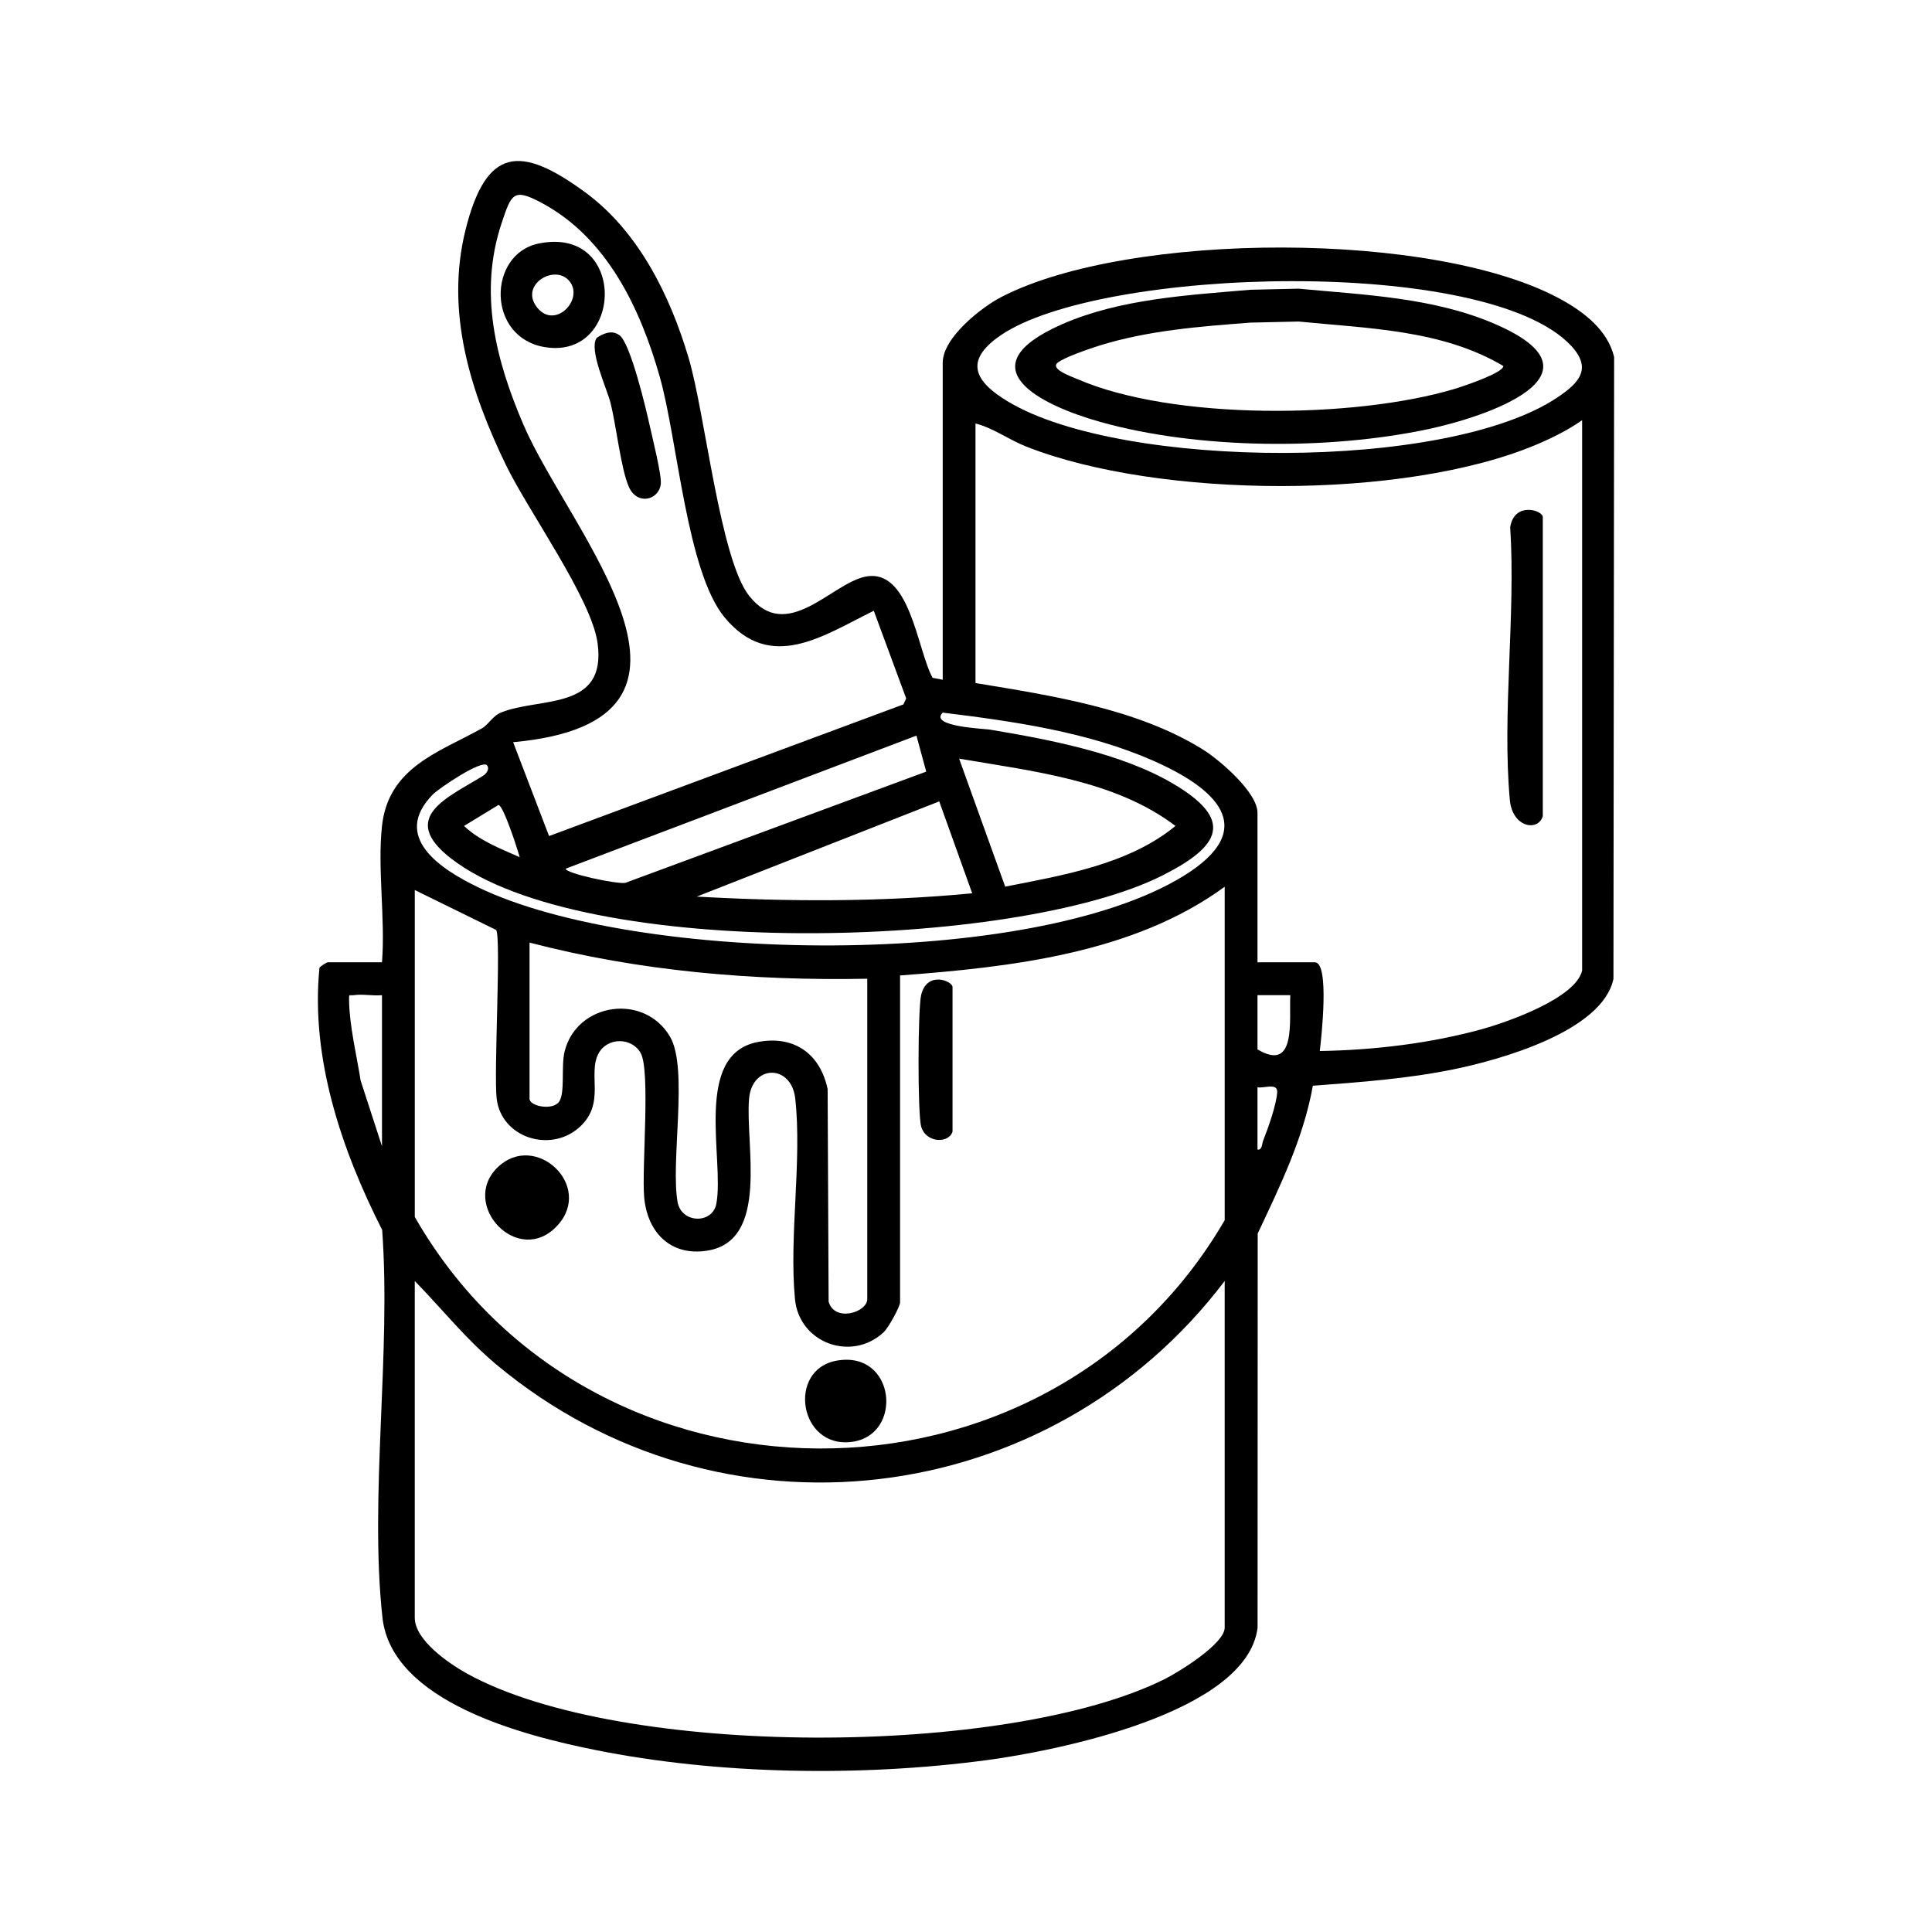 <?xml version="1.0" encoding="UTF-8"?><svg id="Layer_1" xmlns="http://www.w3.org/2000/svg" viewBox="0 0 120 120"><path d="M23.726,51.302c.399-3.639,3.527-4.575,6.183-6.049.46-.255.667-.781,1.235-1.007,2.402-.958,6.563-.086,5.97-4.319-.386-2.758-4.307-8.19-5.685-11.035-2.213-4.57-3.787-9.528-2.511-14.629,1.289-5.151,3.416-5.256,7.418-2.327,3.328,2.435,5.28,6.415,6.433,10.288,1.034,3.474,1.948,12.5,3.769,14.794,2.328,2.933,5.069-.734,7.176-1.193,2.812-.612,3.241,4.519,4.211,6.275l.629.121v-19.692c0-1.552,2.389-3.436,3.657-4.09,7.91-4.08,27.043-4.162,34.839.209,1.405.788,2.806,1.885,3.206,3.521l-.042,38.632c-.69,3.262-7.042,5.022-9.882,5.607-2.889.596-5.852.808-8.788,1.029-.584,3.257-2.033,6.222-3.426,9.18l-.008,24.48c-.65,5.318-12.546,7.659-16.836,8.23-7.775,1.036-16.657.911-24.351-.643-4.347-.878-12.599-2.956-13.171-8.23-.816-7.529.549-16.394-.016-24.063-2.512-4.951-4.455-10.663-3.894-16.278.066-.106.444-.343.524-.343h3.36c.215-2.697-.29-5.825,0-8.469ZM54.273,37.936c-3.134,1.539-6.41,3.865-9.267.411-2.353-2.845-2.912-11.006-4.027-14.943-1.205-4.254-3.287-8.644-7.342-10.806-1.745-.931-1.87-.573-2.48,1.257-1.436,4.308-.374,8.496,1.354,12.522,2.875,6.697,13.736,18.415-.639,19.722l2.231,5.83,22.01-8.177.172-.37-2.013-5.446ZM97.586,21.478c-5.201-5.591-29.223-4.898-35.435-.649-2.324,1.59-1.604,2.885.492,4.133,7.075,4.214,27.23,4.336,34.103-.285,1.32-.888,2.168-1.772.841-3.199ZM98.268,60.281V26.1c-.892.619-1.857,1.103-2.858,1.524-8.185,3.441-23.423,3.364-31.668.113-1.095-.432-2.061-1.161-3.152-1.433v16.121c4.697.777,10.009,1.573,14.114,4.122,1.039.645,3.401,2.663,3.401,3.939v9.285h3.564c.924,0,.406,4.673.305,5.509,3.339-.051,6.917-.476,10.135-1.375,1.547-.432,5.782-1.918,6.158-3.625ZM30.243,47.528c-.334-.348-2.984,1.432-3.369,1.826-2.576,2.641.498,4.634,2.826,5.758,9.871,4.766,34.359,5.09,43.783-.687,4.878-2.991,1.982-5.496-1.901-7.197-4.046-1.772-8.672-2.433-13.027-2.965-.881.865,2.592.999,2.918,1.053,3.651.608,8.136,1.456,11.341,3.33,3.869,2.263,3.029,3.892-.605,5.727-9.115,4.602-35.958,5.321-44.187-1.047-3.311-2.562-.192-3.791,1.967-5.131.299-.185.417-.496.254-.666ZM56.922,45.69l-21.786,8.265c0,.3,3.218.981,3.708.879l18.685-6.907-.607-2.237ZM62.434,55.071c3.6-.706,7.687-1.388,10.575-3.769-3.745-2.857-8.916-3.404-13.437-4.182l2.862,7.951ZM58.338,49.776l-15.059,5.913c5.699.323,11.423.339,17.106-.204l-2.047-5.708ZM32.278,53.241c-.133-.499-1.013-3.221-1.318-3.244l-2.138,1.305c.983.926,2.253,1.401,3.456,1.939ZM25.763,55.281v20.304c10.906,19.073,39.251,19.216,50.305.204v-20.712c-5.672,4.154-13.317,4.996-20.163,5.51v20.304c0,.271-.736,1.591-1.008,1.846-2.002,1.88-5.258.677-5.519-2.04-.376-3.915.445-8.587.016-12.463-.237-2.137-2.672-2.14-2.866-.005-.257,2.821,1.298,8.82-2.585,9.449-2.276.369-3.735-1.121-3.931-3.309-.163-1.823.401-7.856-.219-8.964-.546-.976-2.046-.989-2.601,0-.736,1.311.487,3.154-1.258,4.658-1.799,1.55-4.796.586-5.084-1.82-.189-1.572.286-9.967-.03-10.48l-5.057-2.482ZM53.869,60.791c-7.064.136-14.146-.465-20.978-2.245v9.693c0,.486,1.477.757,1.849.17.366-.577.104-2.184.327-3.091.752-3.053,4.955-3.654,6.551-.926,1.161,1.985,0,7.848.481,10.333.291,1.274,2.162,1.295,2.395.039.514-2.77-1.474-9.293,2.598-10.048,2.237-.415,3.849.734,4.314,2.929l.061,13.203c.372,1.296,2.401.668,2.401-.161v-19.896ZM23.726,61.811c-.55.056-1.211-.081-1.738-.001-.316.047-.311-.123-.307.31.016,1.565.473,3.438.719,4.999l1.326,4.079v-9.387ZM78.105,61.811v3.367c2.429,1.456,1.961-1.812,2.038-3.368h-2.038ZM78.105,67.525v3.877c.296.046.268-.343.354-.561.302-.763.829-2.232.87-3.011.033-.616-.932-.19-1.224-.305ZM76.068,79.565c-10.848,14.302-31.338,16.774-45.217,5.207-1.927-1.606-3.354-3.43-5.089-5.207v20.916c0,1.403,2.142,2.857,3.255,3.473,9.56,5.284,33.586,5.194,43.319.339.864-.431,3.731-2.189,3.731-3.2v-21.529Z"/><path d="M95.824,50.69c-.272.971-1.888.731-2.046-1.011-.487-5.369.373-11.485.023-16.934.254-1.605,2.024-1.059,2.024-.625v18.57Z"/><path d="M30.923,72.492c2.328-2.229,5.96,1.145,3.71,3.615-2.425,2.662-6.133-1.295-3.71-3.615Z"/><path d="M51.983,84.509c3.648-.629,4.138,4.606.952,5.045-3.321.458-4.067-4.508-.952-5.045Z"/><path d="M59.164,70.28c-.208.743-1.629.741-1.945-.296-.23-.756-.212-7.331-.004-8.186.372-1.529,1.948-.854,1.948-.496v8.979Z"/><path d="M33.447,15.128c5.519-1.145,5.32,7.221.411,6.435-3.653-.585-3.571-5.78-.411-6.435ZM35.287,17.374c-.947-.948-3.078.385-1.879,1.78,1.144,1.331,2.974-.683,1.879-1.78Z"/><path d="M37.917,20.646c.213-.005.371.048.547.166.693.467,1.671,4.621,1.899,5.658.159.721.748,3.066.679,3.599-.132,1.016-1.478,1.331-1.987.161-.491-1.127-.777-3.782-1.13-5.193-.227-.908-1.365-3.305-.866-4.045.217-.167.596-.34.859-.345Z"/><path d="M77.656,17.998l3.003-.068c4.109.391,8.408.543,12.248,2.216,7.195,3.135-.61,5.743-4.174,6.503-6.172,1.316-14.313,1.268-20.404-.446-3.749-1.055-8.397-3.402-2.379-6.056,3.595-1.585,7.837-1.815,11.706-2.148ZM77.656,20.039c-3.156.242-6.336.482-9.371,1.426-.58.18-2.204.737-2.6,1.069-.475.399.912.872,1.226,1.009,5.945,2.586,17.243,2.462,23.413.619.493-.147,3.056-.995,3.052-1.428-3.806-2.263-8.426-2.331-12.717-2.763l-3.003.068Z"/></svg>